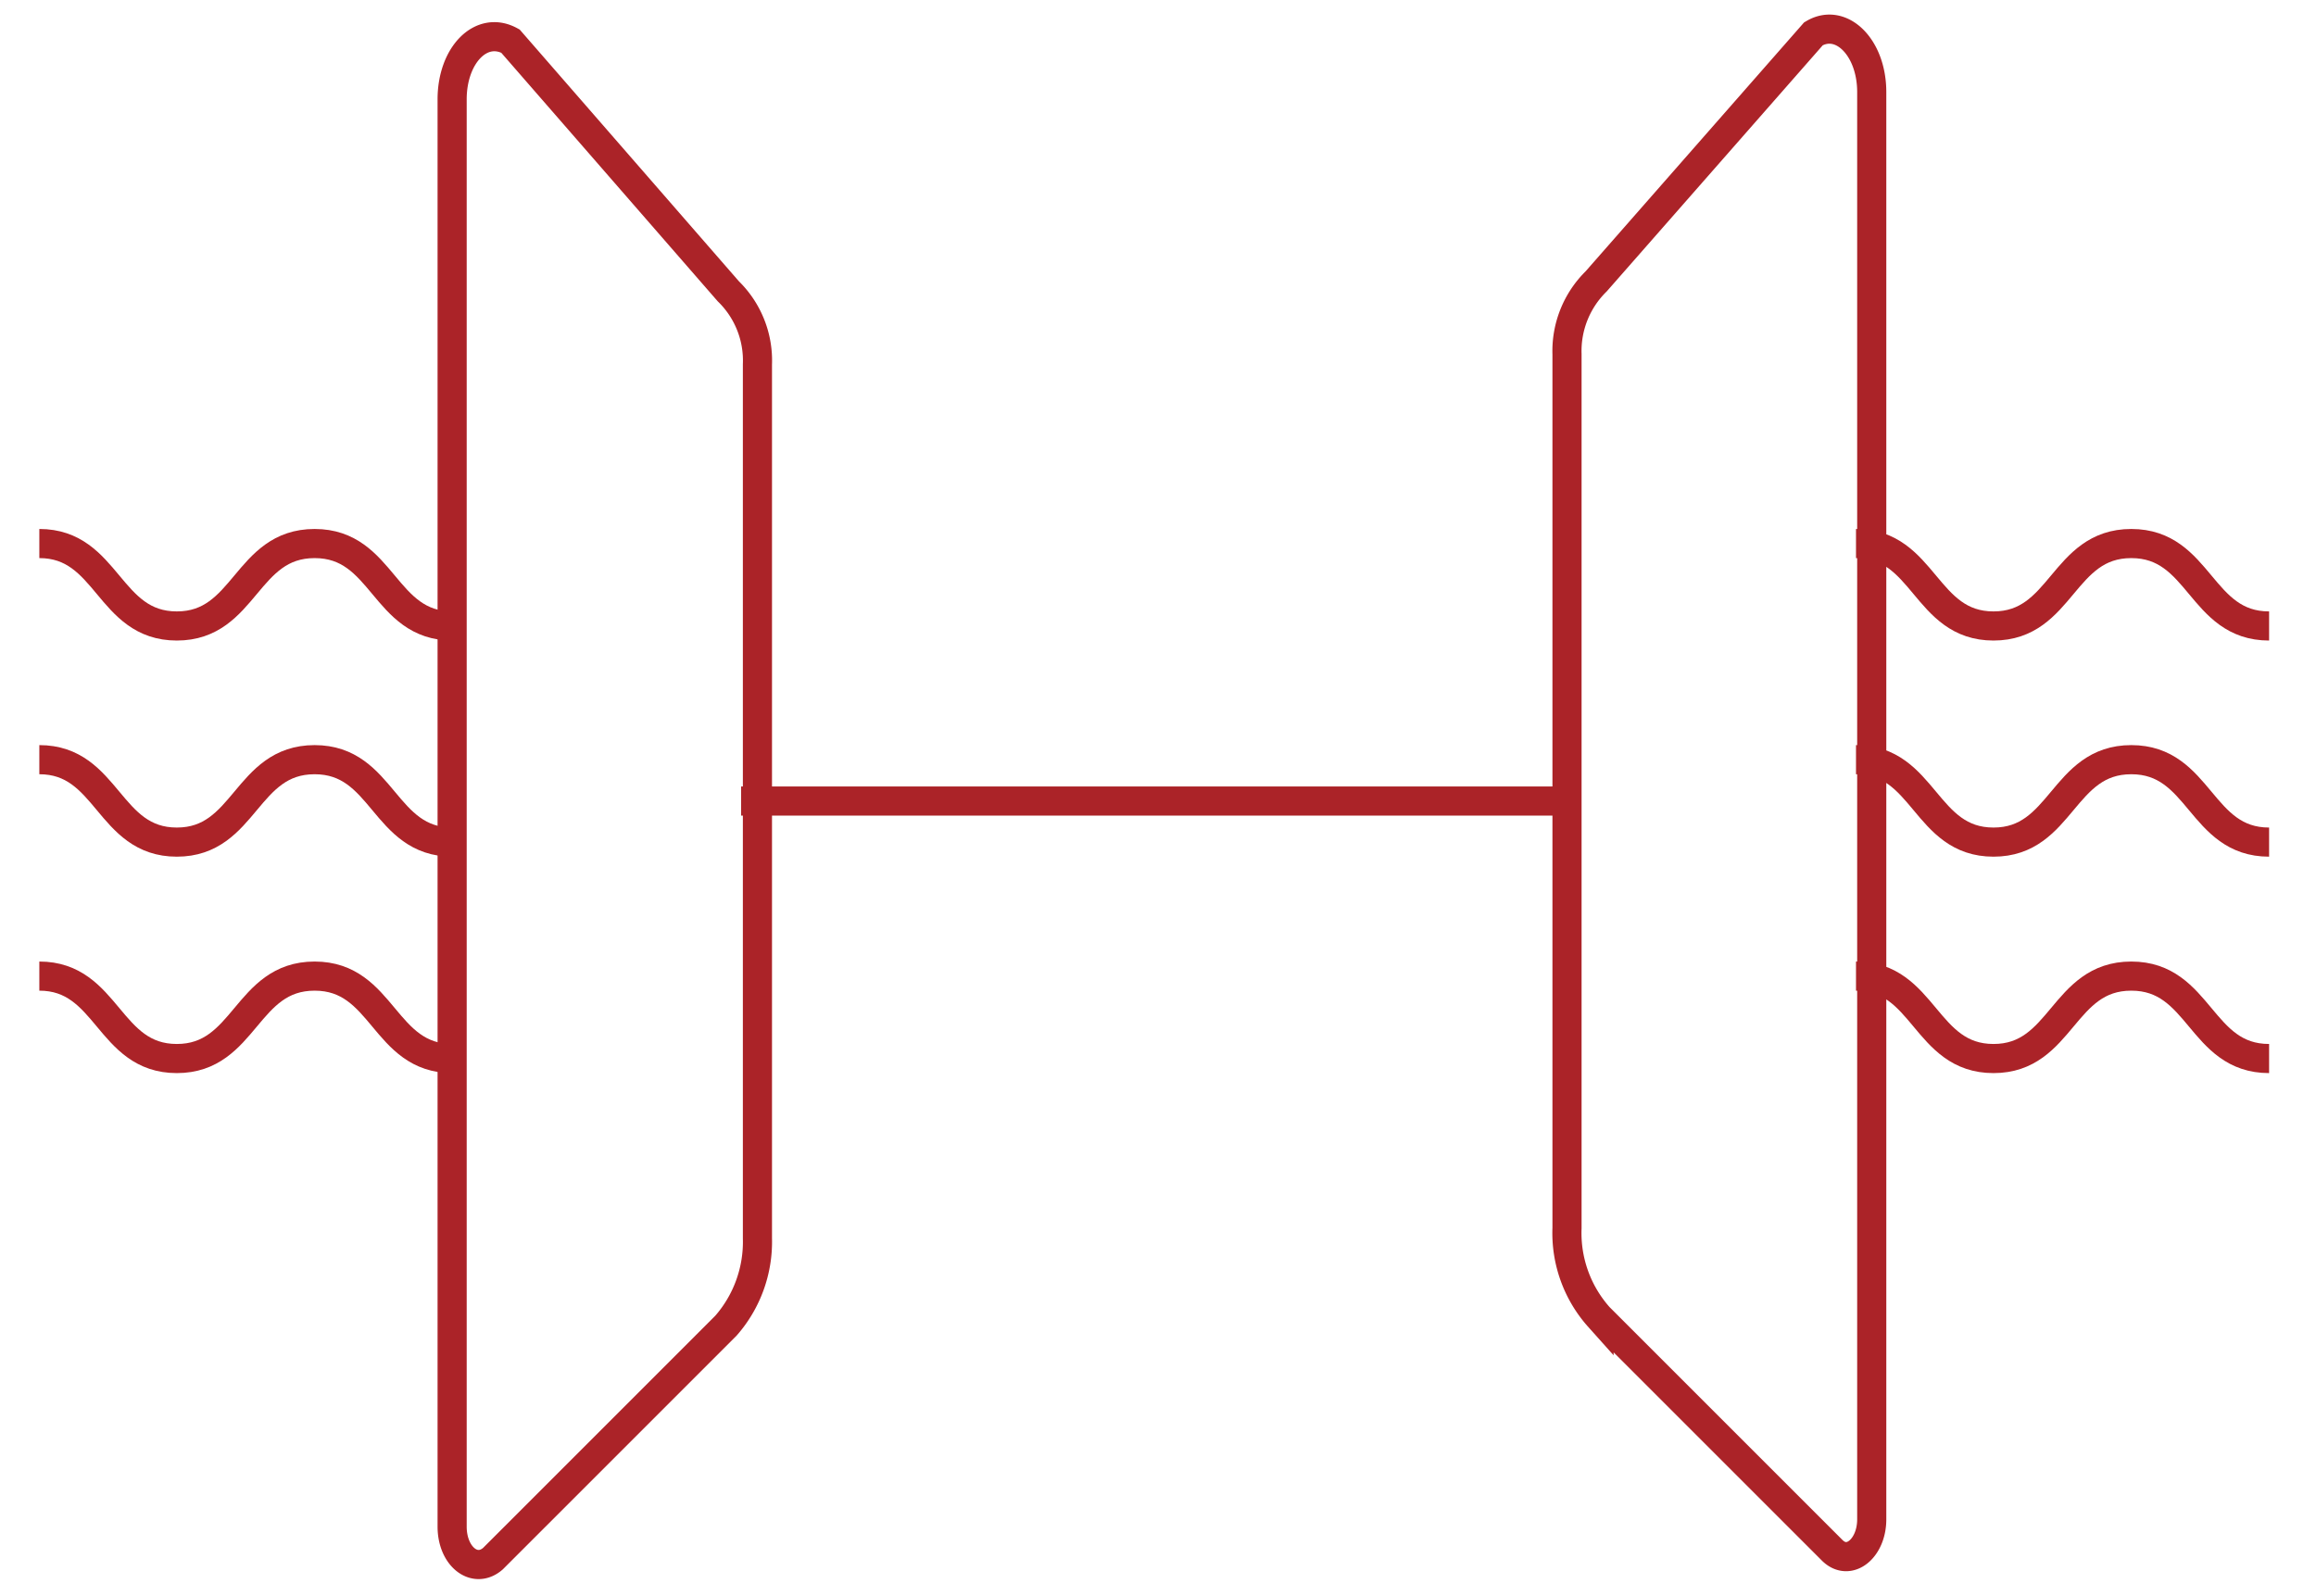 <?xml version="1.0" encoding="utf-8"?>
<svg xmlns="http://www.w3.org/2000/svg" viewBox="0 0 79.5 54.78"><defs><style>.cls-1{fill:none;stroke:#ab2328;stroke-miterlimit:10;}</style></defs><title>DC1_Icons_Final</title><g id="Ebene_2" data-name="Ebene 2"><path class="cls-1" d="M15.52,52.41v-49c0-1.52,1-2.55,2-2L25,10a3.32,3.32,0,0,1,1,2.51v30a4.37,4.37,0,0,1-1.08,3l-8,8C16.3,54.05,15.52,53.44,15.52,52.41Z"/><path class="cls-1" d="M53.79,42.16v-30a3.35,3.35,0,0,1,1-2.5l7.46-8.5c.95-.57,2,.46,2,2v49c0,1-.78,1.64-1.36,1.06l-8-8A4.33,4.33,0,0,1,53.79,42.16Z"/><line class="cls-1" x1="25.44" y1="27.5" x2="53.79" y2="27.5"/><path class="cls-1" d="M1.35,33.51c2.36,0,2.36,2.83,4.72,2.83s2.36-2.83,4.73-2.83,2.36,2.83,4.73,2.83"/><path class="cls-1" d="M1.35,26.08c2.36,0,2.36,2.83,4.72,2.83s2.36-2.83,4.73-2.83,2.36,2.83,4.73,2.83"/><path class="cls-1" d="M1.35,18.66c2.36,0,2.36,2.83,4.72,2.83s2.36-2.83,4.73-2.83,2.36,2.83,4.73,2.83"/><path class="cls-1" d="M63.71,33.51c2.36,0,2.36,2.83,4.72,2.83s2.36-2.83,4.73-2.83,2.36,2.83,4.73,2.83"/><path class="cls-1" d="M63.71,26.08c2.36,0,2.36,2.83,4.72,2.83s2.36-2.83,4.73-2.83,2.36,2.83,4.73,2.83"/><path class="cls-1" d="M63.71,18.66c2.36,0,2.36,2.83,4.72,2.83s2.36-2.83,4.73-2.83,2.36,2.83,4.73,2.83"/></g></svg>
